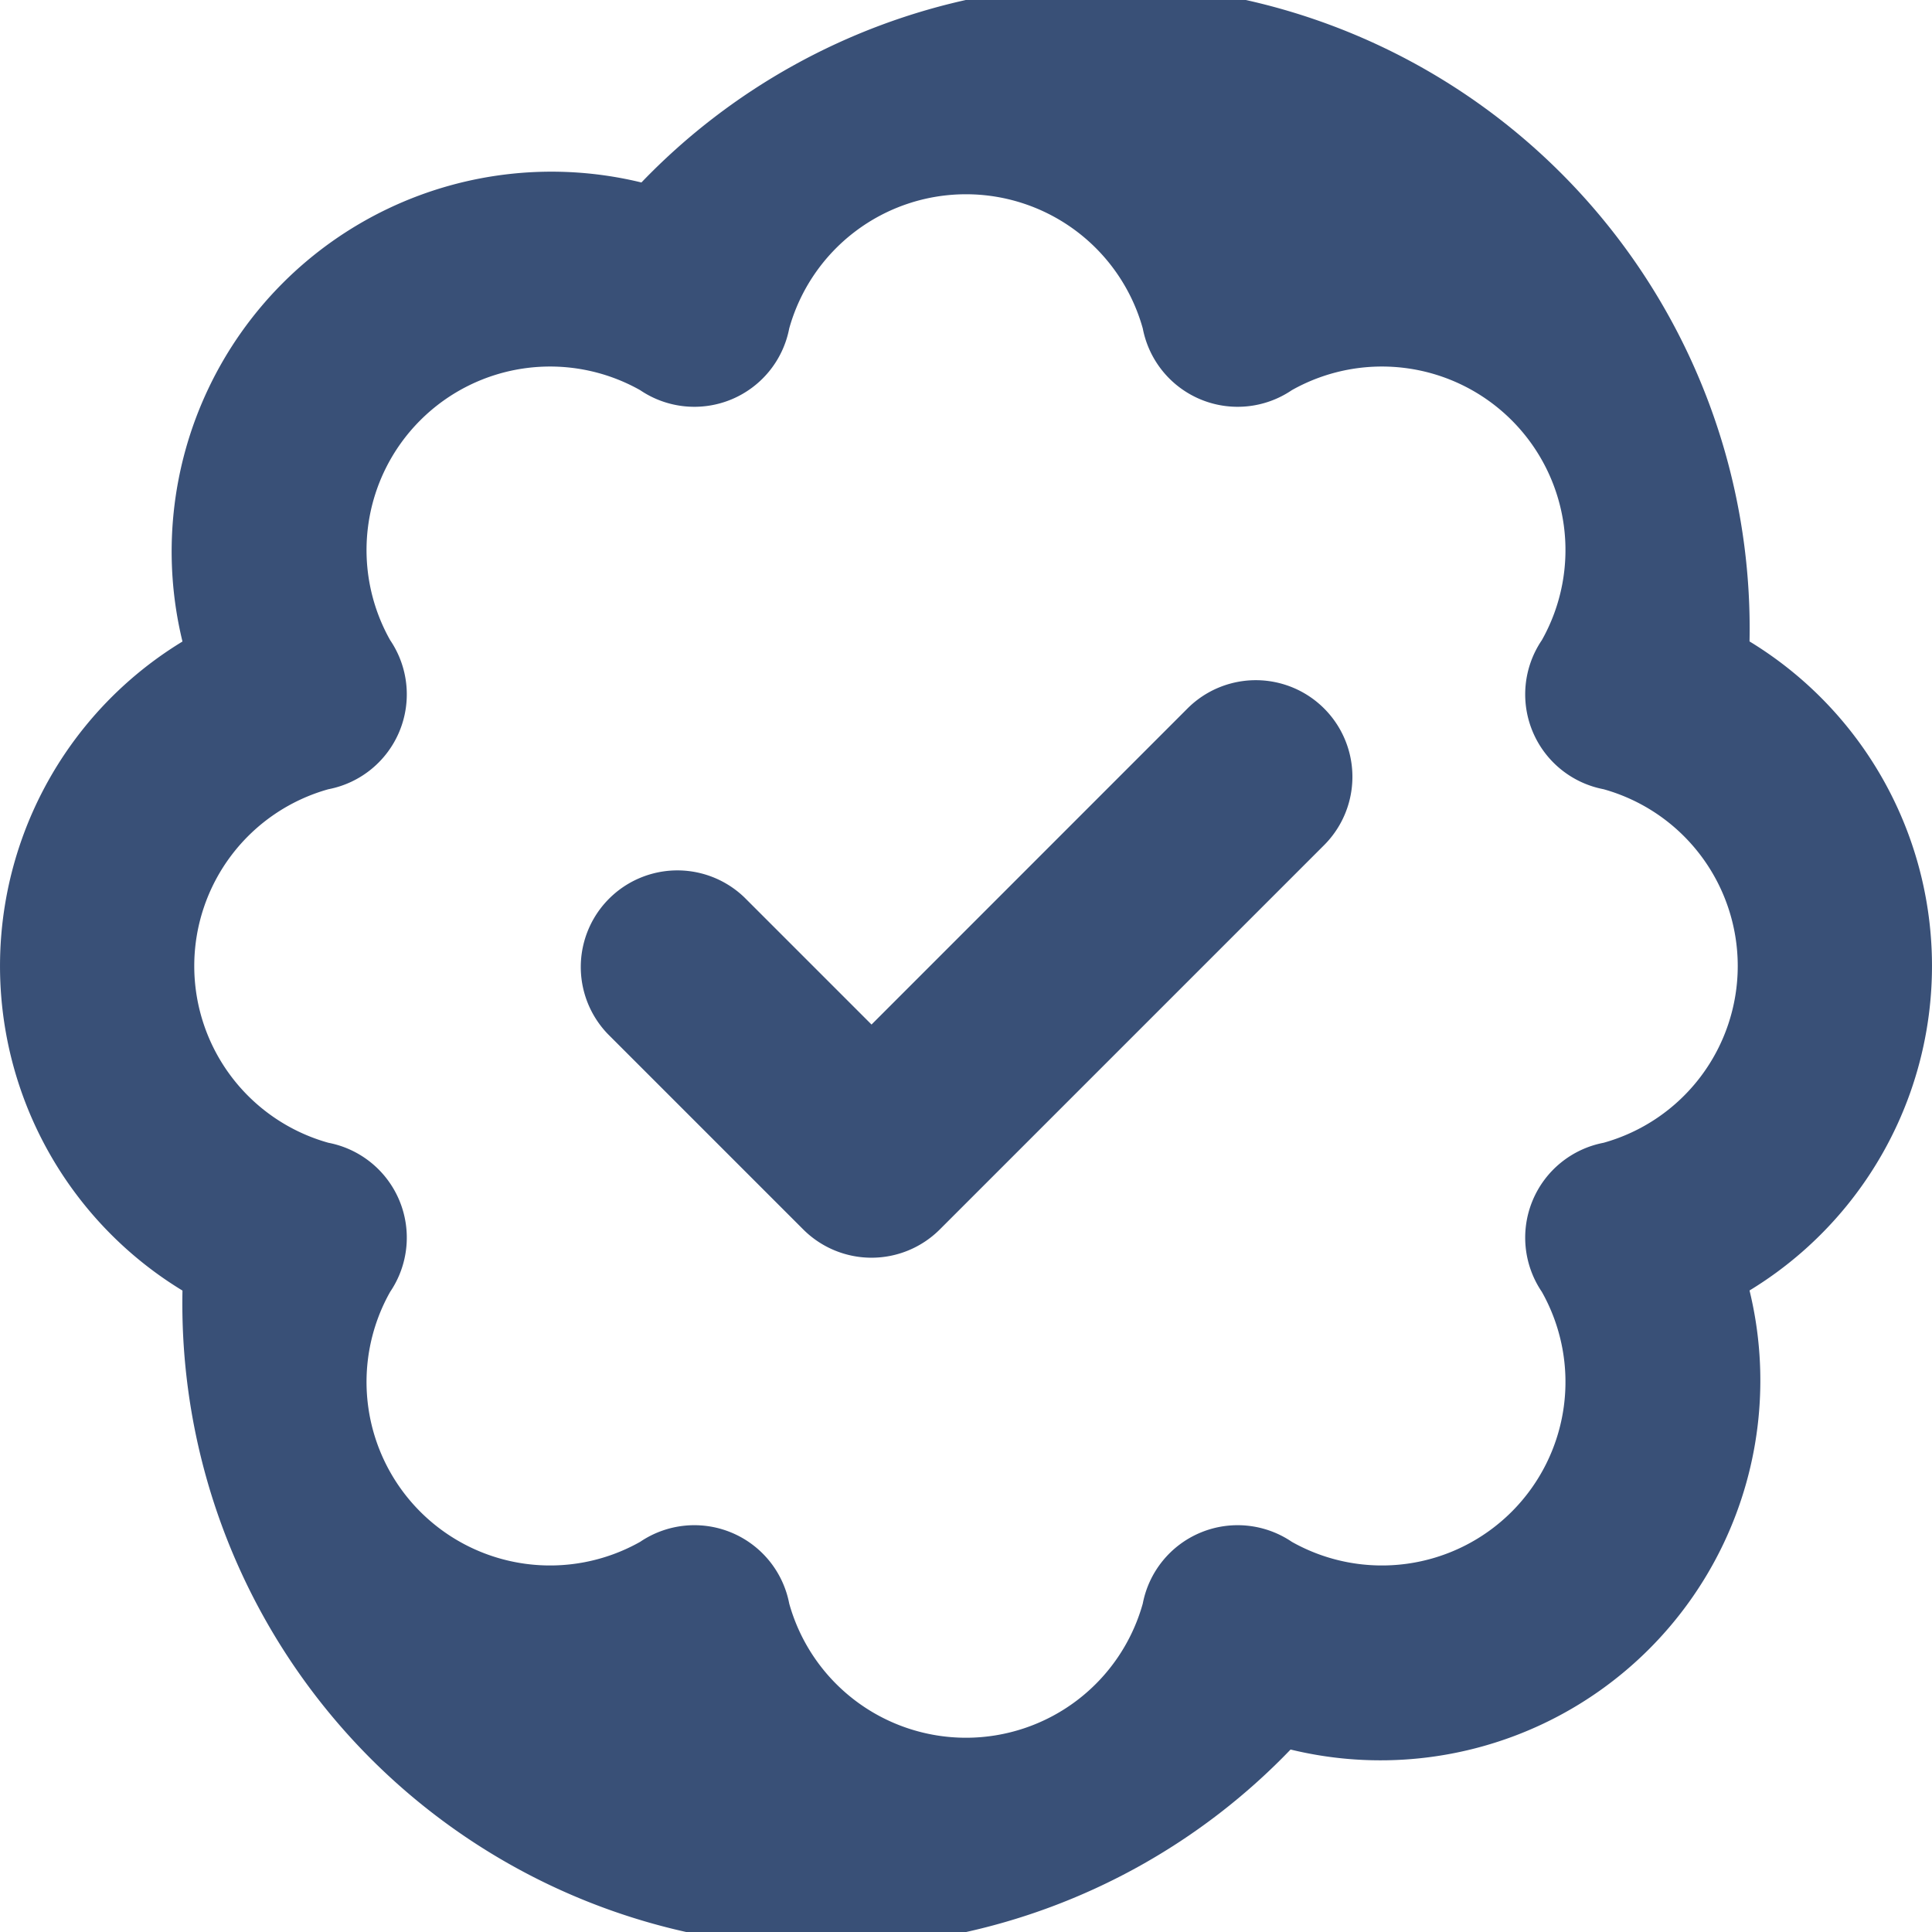 <svg xmlns="http://www.w3.org/2000/svg" width="20" height="20" viewBox="0 0 20 20">
  <path id="Path_23721" data-name="Path 23721" d="M600.64,331.889a3.932,3.932,0,0,0-4.751,4.752,3.932,3.932,0,0,0,0,6.719,6.665,6.665,0,0,0,11.471,4.751,3.932,3.932,0,0,0,4.751-4.752,3.932,3.932,0,0,0,0-6.719,6.665,6.665,0,0,0-11.471-4.751Zm-.013,2.15a1,1,0,0,0,1.543-.639,1.9,1.9,0,0,1,3.66,0,1,1,0,0,0,1.543.639,1.9,1.9,0,0,1,2.588,2.588,1,1,0,0,0,.639,1.543,1.9,1.9,0,0,1,0,3.66,1,1,0,0,0-.639,1.543,1.9,1.9,0,0,1-2.588,2.588,1,1,0,0,0-1.543.639,1.9,1.9,0,0,1-3.66,0,1,1,0,0,0-1.543-.639,1.9,1.9,0,0,1-2.588-2.588,1,1,0,0,0-.639-1.543,1.9,1.9,0,0,1,0-3.66,1,1,0,0,0,.639-1.543,1.9,1.9,0,0,1,2.588-2.588Zm-.334,6.666,2.022,2.022a1,1,0,0,0,1.414,0l3.978-3.978a1,1,0,0,0-1.414-1.415l-3.271,3.272-1.315-1.315a1,1,0,0,0-1.414,1.414Z" transform="translate(-594 -330)" fill="#395077" fill-rule="evenodd"/>
</svg>
